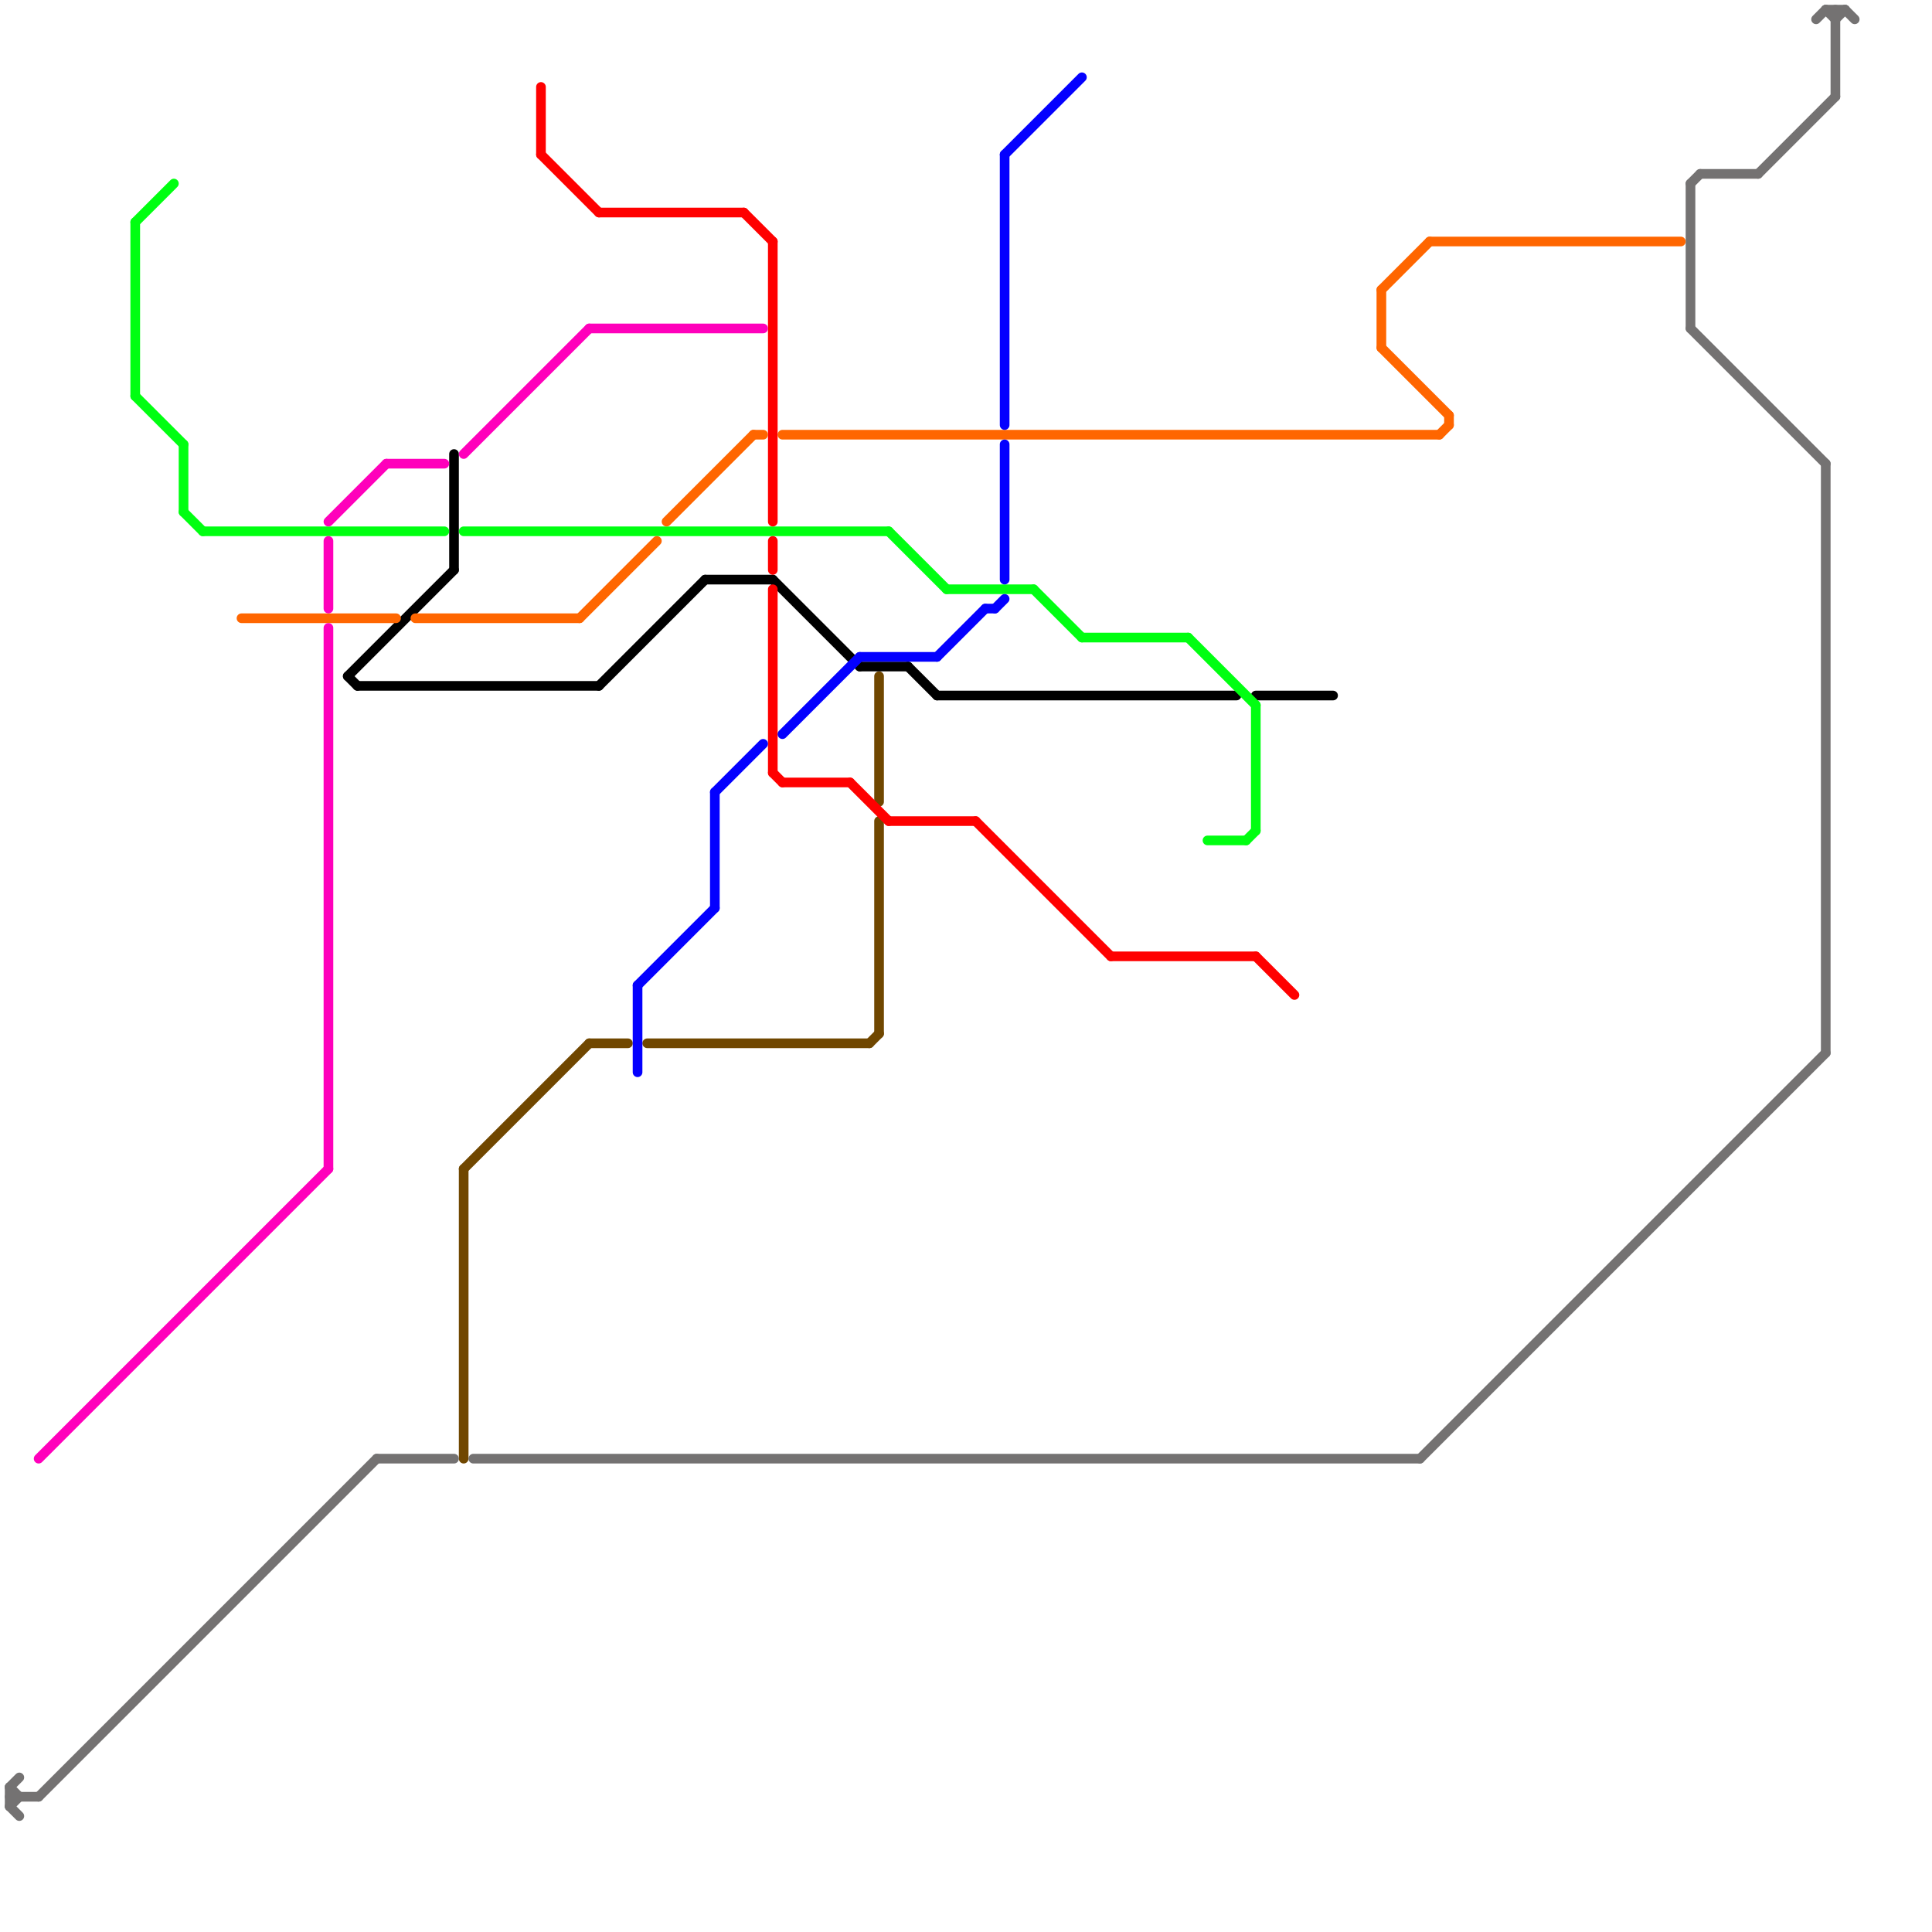 
<svg version="1.1" xmlns="http://www.w3.org/2000/svg" viewBox="0 0 200 200">
<style>line { stroke-width: 1; fill: none; stroke-linecap: round; stroke-linejoin: round; } .c0 { stroke: #704700 } .c1 { stroke: #747272 } .c2 { stroke: #000000 } .c3 { stroke: #00ff11 } .c4 { stroke: #ff0000 } .c5 { stroke: #ff6600 } .c6 { stroke: #0400ff } .c7 { stroke: #ff00bb } .w1 { stroke-width: 1; }</style><line class="c0 " x1="48" y1="121" x2="48" y2="151"/><line class="c0 " x1="90" y1="108" x2="91" y2="107"/><line class="c0 " x1="48" y1="121" x2="61" y2="108"/><line class="c0 " x1="61" y1="108" x2="65" y2="108"/><line class="c0 " x1="91" y1="70" x2="91" y2="83"/><line class="c0 " x1="67" y1="108" x2="90" y2="108"/><line class="c0 " x1="91" y1="85" x2="91" y2="107"/><line class="c1 " x1="188" y1="2" x2="189" y2="1"/><line class="c1 " x1="190" y1="1" x2="190" y2="10"/><line class="c1 " x1="1" y1="185" x2="1" y2="187"/><line class="c1 " x1="4" y1="186" x2="39" y2="151"/><line class="c1 " x1="1" y1="185" x2="2" y2="186"/><line class="c1 " x1="147" y1="151" x2="189" y2="109"/><line class="c1 " x1="182" y1="18" x2="190" y2="10"/><line class="c1 " x1="190" y1="2" x2="191" y2="1"/><line class="c1 " x1="39" y1="151" x2="47" y2="151"/><line class="c1 " x1="1" y1="187" x2="2" y2="186"/><line class="c1 " x1="176" y1="18" x2="182" y2="18"/><line class="c1 " x1="189" y1="48" x2="189" y2="109"/><line class="c1 " x1="175" y1="34" x2="189" y2="48"/><line class="c1 " x1="191" y1="1" x2="192" y2="2"/><line class="c1 " x1="175" y1="19" x2="176" y2="18"/><line class="c1 " x1="49" y1="151" x2="147" y2="151"/><line class="c1 " x1="1" y1="186" x2="4" y2="186"/><line class="c1 " x1="1" y1="187" x2="2" y2="188"/><line class="c1 " x1="175" y1="19" x2="175" y2="34"/><line class="c1 " x1="1" y1="185" x2="2" y2="184"/><line class="c1 " x1="189" y1="1" x2="190" y2="2"/><line class="c1 " x1="189" y1="1" x2="191" y2="1"/><line class="c2 " x1="130" y1="72" x2="138" y2="72"/><line class="c2 " x1="80" y1="60" x2="89" y2="69"/><line class="c2 " x1="37" y1="71" x2="62" y2="71"/><line class="c2 " x1="97" y1="72" x2="128" y2="72"/><line class="c2 " x1="73" y1="60" x2="80" y2="60"/><line class="c2 " x1="47" y1="47" x2="47" y2="59"/><line class="c2 " x1="36" y1="70" x2="47" y2="59"/><line class="c2 " x1="89" y1="69" x2="94" y2="69"/><line class="c2 " x1="36" y1="70" x2="37" y2="71"/><line class="c2 " x1="94" y1="69" x2="97" y2="72"/><line class="c2 " x1="62" y1="71" x2="73" y2="60"/><line class="c3 " x1="98" y1="61" x2="107" y2="61"/><line class="c3 " x1="123" y1="66" x2="130" y2="73"/><line class="c3 " x1="14" y1="23" x2="18" y2="19"/><line class="c3 " x1="14" y1="23" x2="14" y2="41"/><line class="c3 " x1="107" y1="61" x2="112" y2="66"/><line class="c3 " x1="21" y1="55" x2="46" y2="55"/><line class="c3 " x1="48" y1="55" x2="92" y2="55"/><line class="c3 " x1="92" y1="55" x2="98" y2="61"/><line class="c3 " x1="14" y1="41" x2="19" y2="46"/><line class="c3 " x1="129" y1="87" x2="130" y2="86"/><line class="c3 " x1="19" y1="46" x2="19" y2="53"/><line class="c3 " x1="19" y1="53" x2="21" y2="55"/><line class="c3 " x1="125" y1="87" x2="129" y2="87"/><line class="c3 " x1="130" y1="73" x2="130" y2="86"/><line class="c3 " x1="112" y1="66" x2="123" y2="66"/><line class="c4 " x1="80" y1="61" x2="80" y2="80"/><line class="c4 " x1="80" y1="25" x2="80" y2="54"/><line class="c4 " x1="81" y1="81" x2="88" y2="81"/><line class="c4 " x1="88" y1="81" x2="92" y2="85"/><line class="c4 " x1="80" y1="56" x2="80" y2="59"/><line class="c4 " x1="115" y1="99" x2="130" y2="99"/><line class="c4 " x1="77" y1="22" x2="80" y2="25"/><line class="c4 " x1="56" y1="16" x2="62" y2="22"/><line class="c4 " x1="92" y1="85" x2="101" y2="85"/><line class="c4 " x1="80" y1="80" x2="81" y2="81"/><line class="c4 " x1="130" y1="99" x2="134" y2="103"/><line class="c4 " x1="101" y1="85" x2="115" y2="99"/><line class="c4 " x1="62" y1="22" x2="77" y2="22"/><line class="c4 " x1="56" y1="9" x2="56" y2="16"/><line class="c5 " x1="60" y1="64" x2="68" y2="56"/><line class="c5 " x1="143" y1="30" x2="148" y2="25"/><line class="c5 " x1="69" y1="54" x2="78" y2="45"/><line class="c5 " x1="143" y1="36" x2="150" y2="43"/><line class="c5 " x1="81" y1="45" x2="149" y2="45"/><line class="c5 " x1="43" y1="64" x2="60" y2="64"/><line class="c5 " x1="148" y1="25" x2="174" y2="25"/><line class="c5 " x1="143" y1="30" x2="143" y2="36"/><line class="c5 " x1="149" y1="45" x2="150" y2="44"/><line class="c5 " x1="150" y1="43" x2="150" y2="44"/><line class="c5 " x1="78" y1="45" x2="79" y2="45"/><line class="c5 " x1="25" y1="64" x2="41" y2="64"/><line class="c6 " x1="81" y1="76" x2="89" y2="68"/><line class="c6 " x1="103" y1="63" x2="104" y2="62"/><line class="c6 " x1="74" y1="82" x2="79" y2="77"/><line class="c6 " x1="97" y1="68" x2="102" y2="63"/><line class="c6 " x1="89" y1="68" x2="97" y2="68"/><line class="c6 " x1="66" y1="102" x2="74" y2="94"/><line class="c6 " x1="104" y1="16" x2="104" y2="44"/><line class="c6 " x1="104" y1="46" x2="104" y2="60"/><line class="c6 " x1="74" y1="82" x2="74" y2="94"/><line class="c6 " x1="104" y1="16" x2="112" y2="8"/><line class="c6 " x1="66" y1="102" x2="66" y2="111"/><line class="c6 " x1="102" y1="63" x2="103" y2="63"/><line class="c7 " x1="4" y1="151" x2="34" y2="121"/><line class="c7 " x1="48" y1="47" x2="61" y2="34"/><line class="c7 " x1="40" y1="48" x2="46" y2="48"/><line class="c7 " x1="34" y1="54" x2="40" y2="48"/><line class="c7 " x1="61" y1="34" x2="79" y2="34"/><line class="c7 " x1="34" y1="65" x2="34" y2="121"/><line class="c7 " x1="34" y1="56" x2="34" y2="63"/>


</svg>


